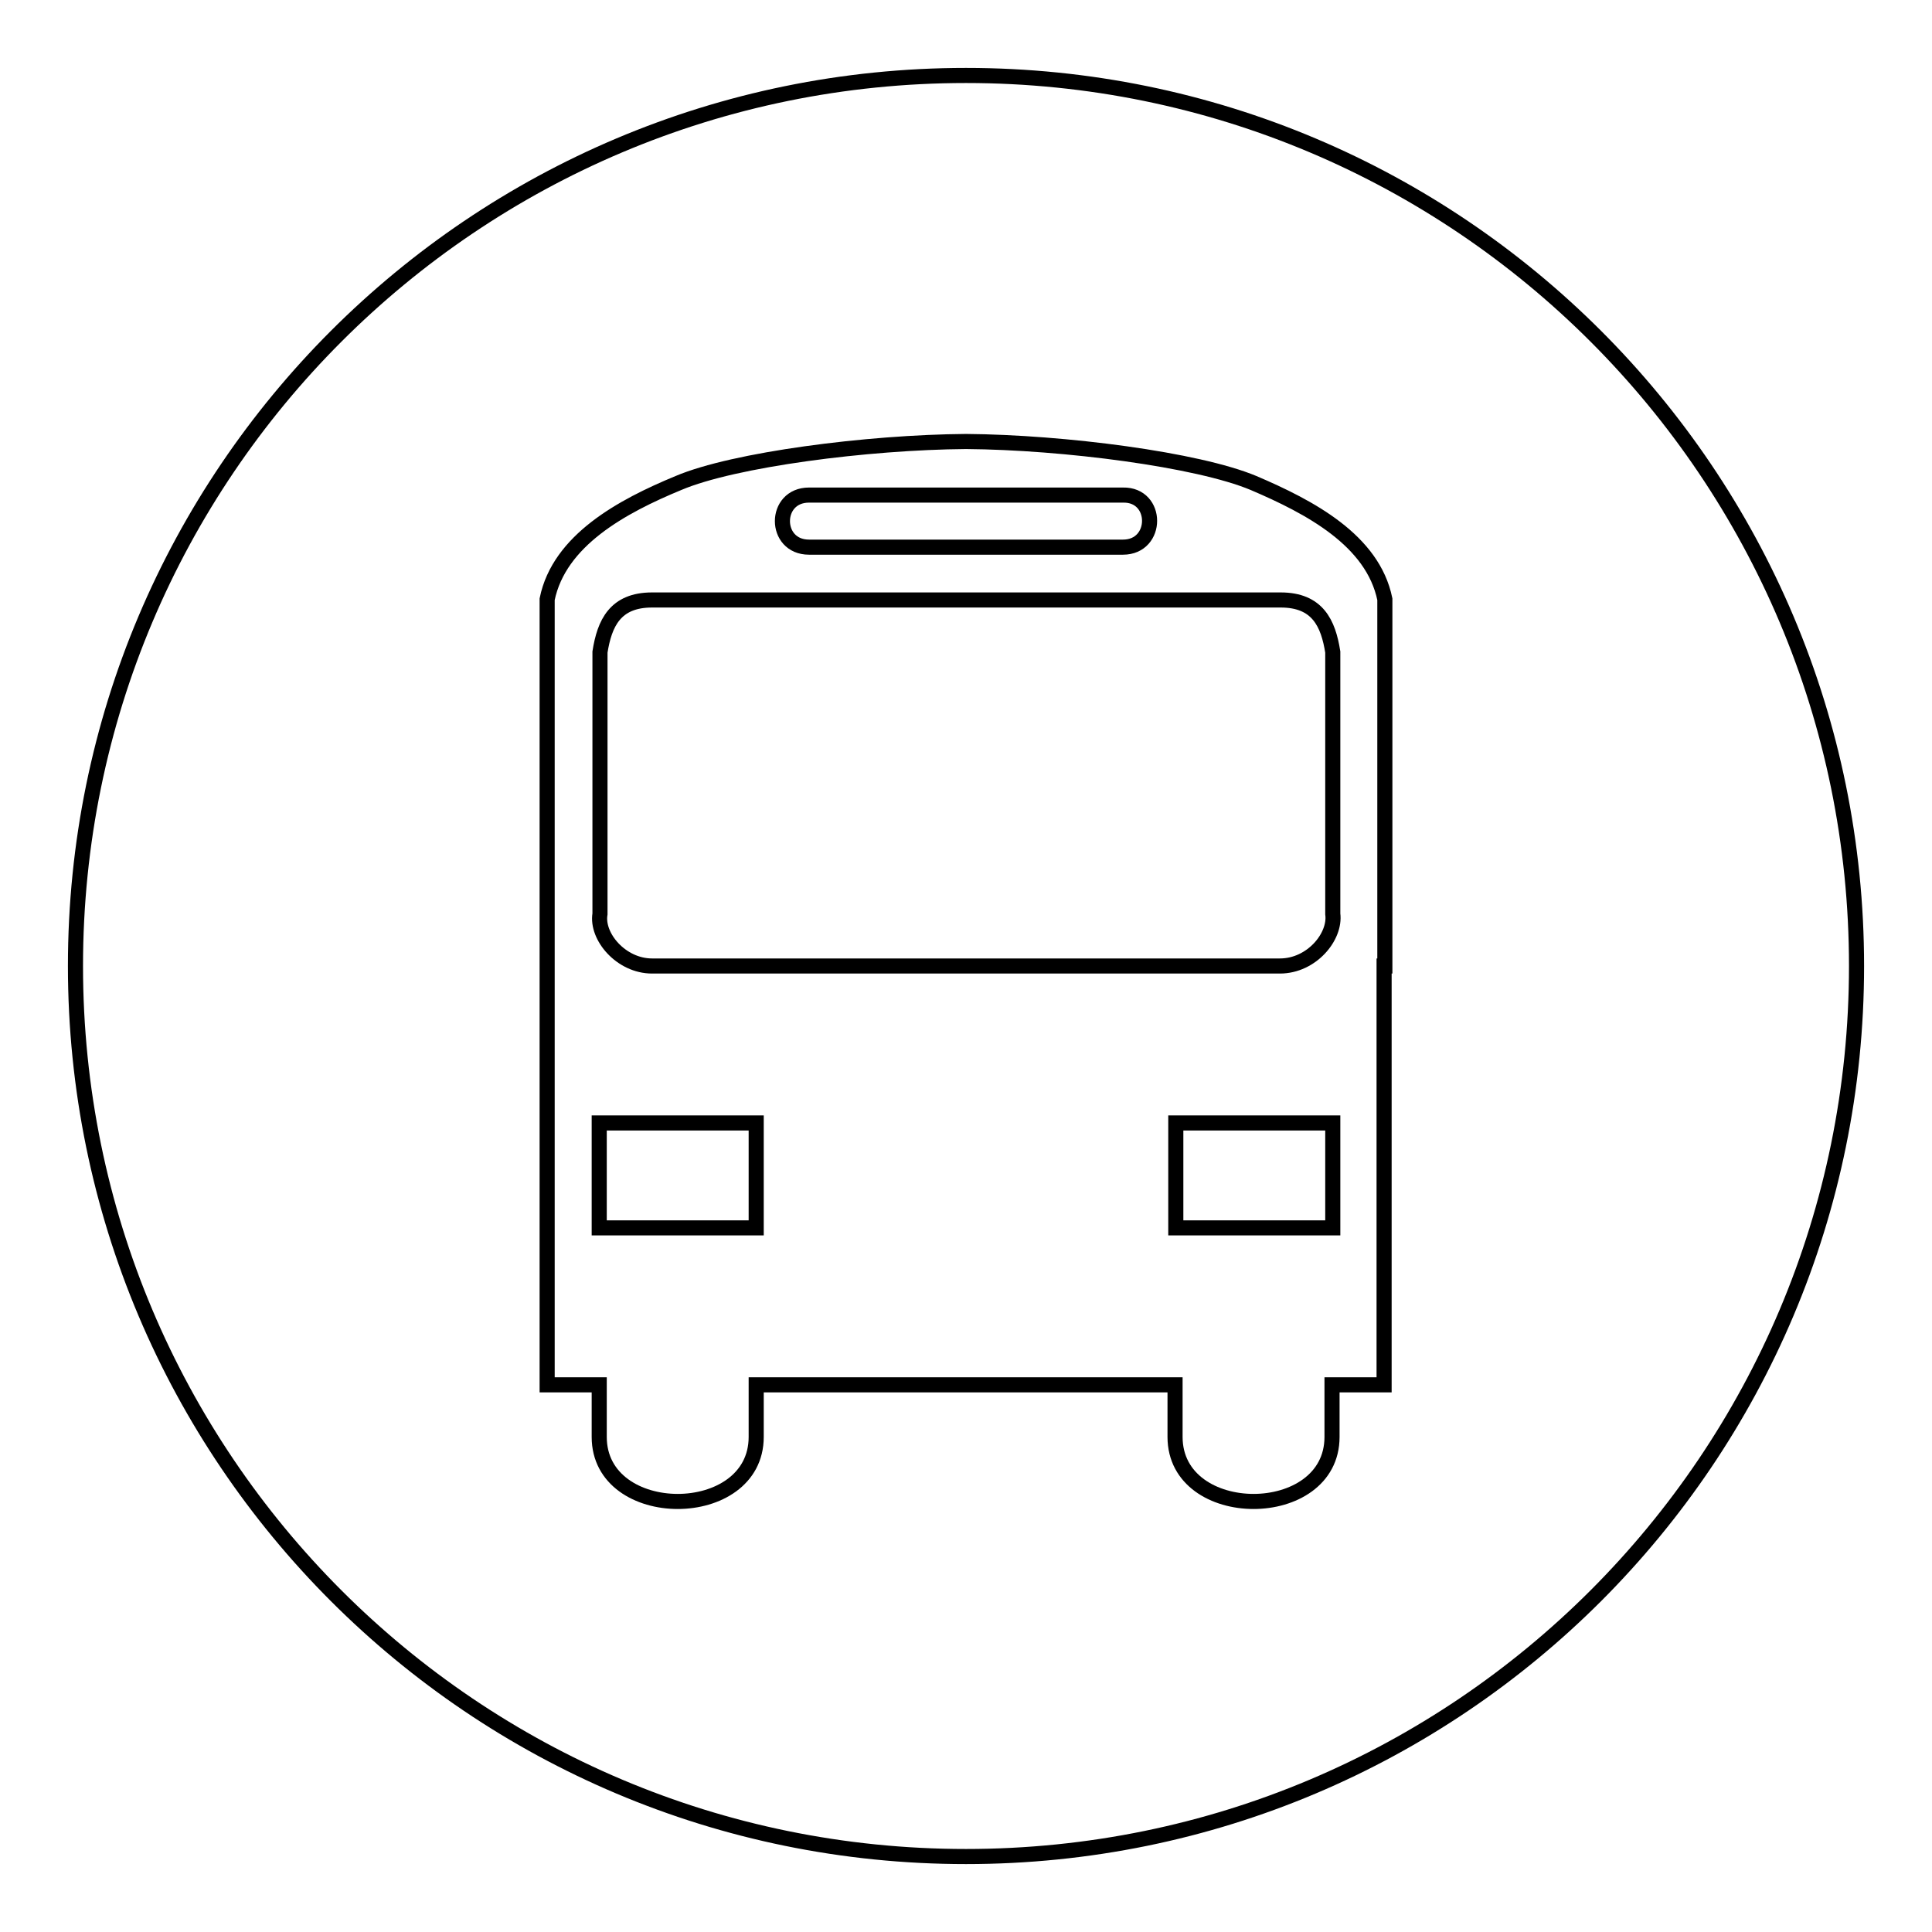 <?xml version="1.0" encoding="utf-8"?>
<!-- Svg Vector Icons : http://www.onlinewebfonts.com/icon -->
<!DOCTYPE svg PUBLIC "-//W3C//DTD SVG 1.1//EN" "http://www.w3.org/Graphics/SVG/1.1/DTD/svg11.dtd">
<svg version="1.1" xmlns="http://www.w3.org/2000/svg" xmlns:xlink="http://www.w3.org/1999/xlink" x="0px" y="0px" viewBox="0 0 256 256" enable-background="new 0 0 256 256" xml:space="preserve">
<g> <path stroke-width="2" fill-opacity="0" stroke="#000000"  d="M128,246c-65.2,0-118-52.8-118-118C10,62.8,62.8,10,128,10c65.2,0,118,52.8,118,118 C246,193.2,193.2,246,128,246z M183.5,128V79.4c-1.6-7.8-9.9-12.2-17.4-15.4c-7.4-3.1-25.1-5.4-38.1-5.5 c-13.1,0.1-30.8,2.4-38.1,5.5c-7.5,3.1-15.8,7.6-17.4,15.4V128v55.5h6.9v6.9c0,11.4,20.8,11.4,20.8,0v-6.9h55.5v6.9 c0,11.4,20.8,11.4,20.8,0v-6.9h6.9V128z M155.8,148.8h20.8v13.9h-20.8V148.8z M169.6,128H86.4c-4.1,0-7.4-3.9-6.9-6.9V86.4 c0.6-3.8,2-6.9,6.9-6.9h83.3c4.9,0,6.3,3.1,6.9,6.9v34.7C177,124.1,173.8,128,169.6,128z M148.8,72.5h-41.6c-4.7,0-4.7-6.9,0-6.9 h41.6C153.5,65.5,153.5,72.5,148.8,72.5z M100.2,162.7H79.4v-13.9h20.8V162.7z"/></g>
</svg>